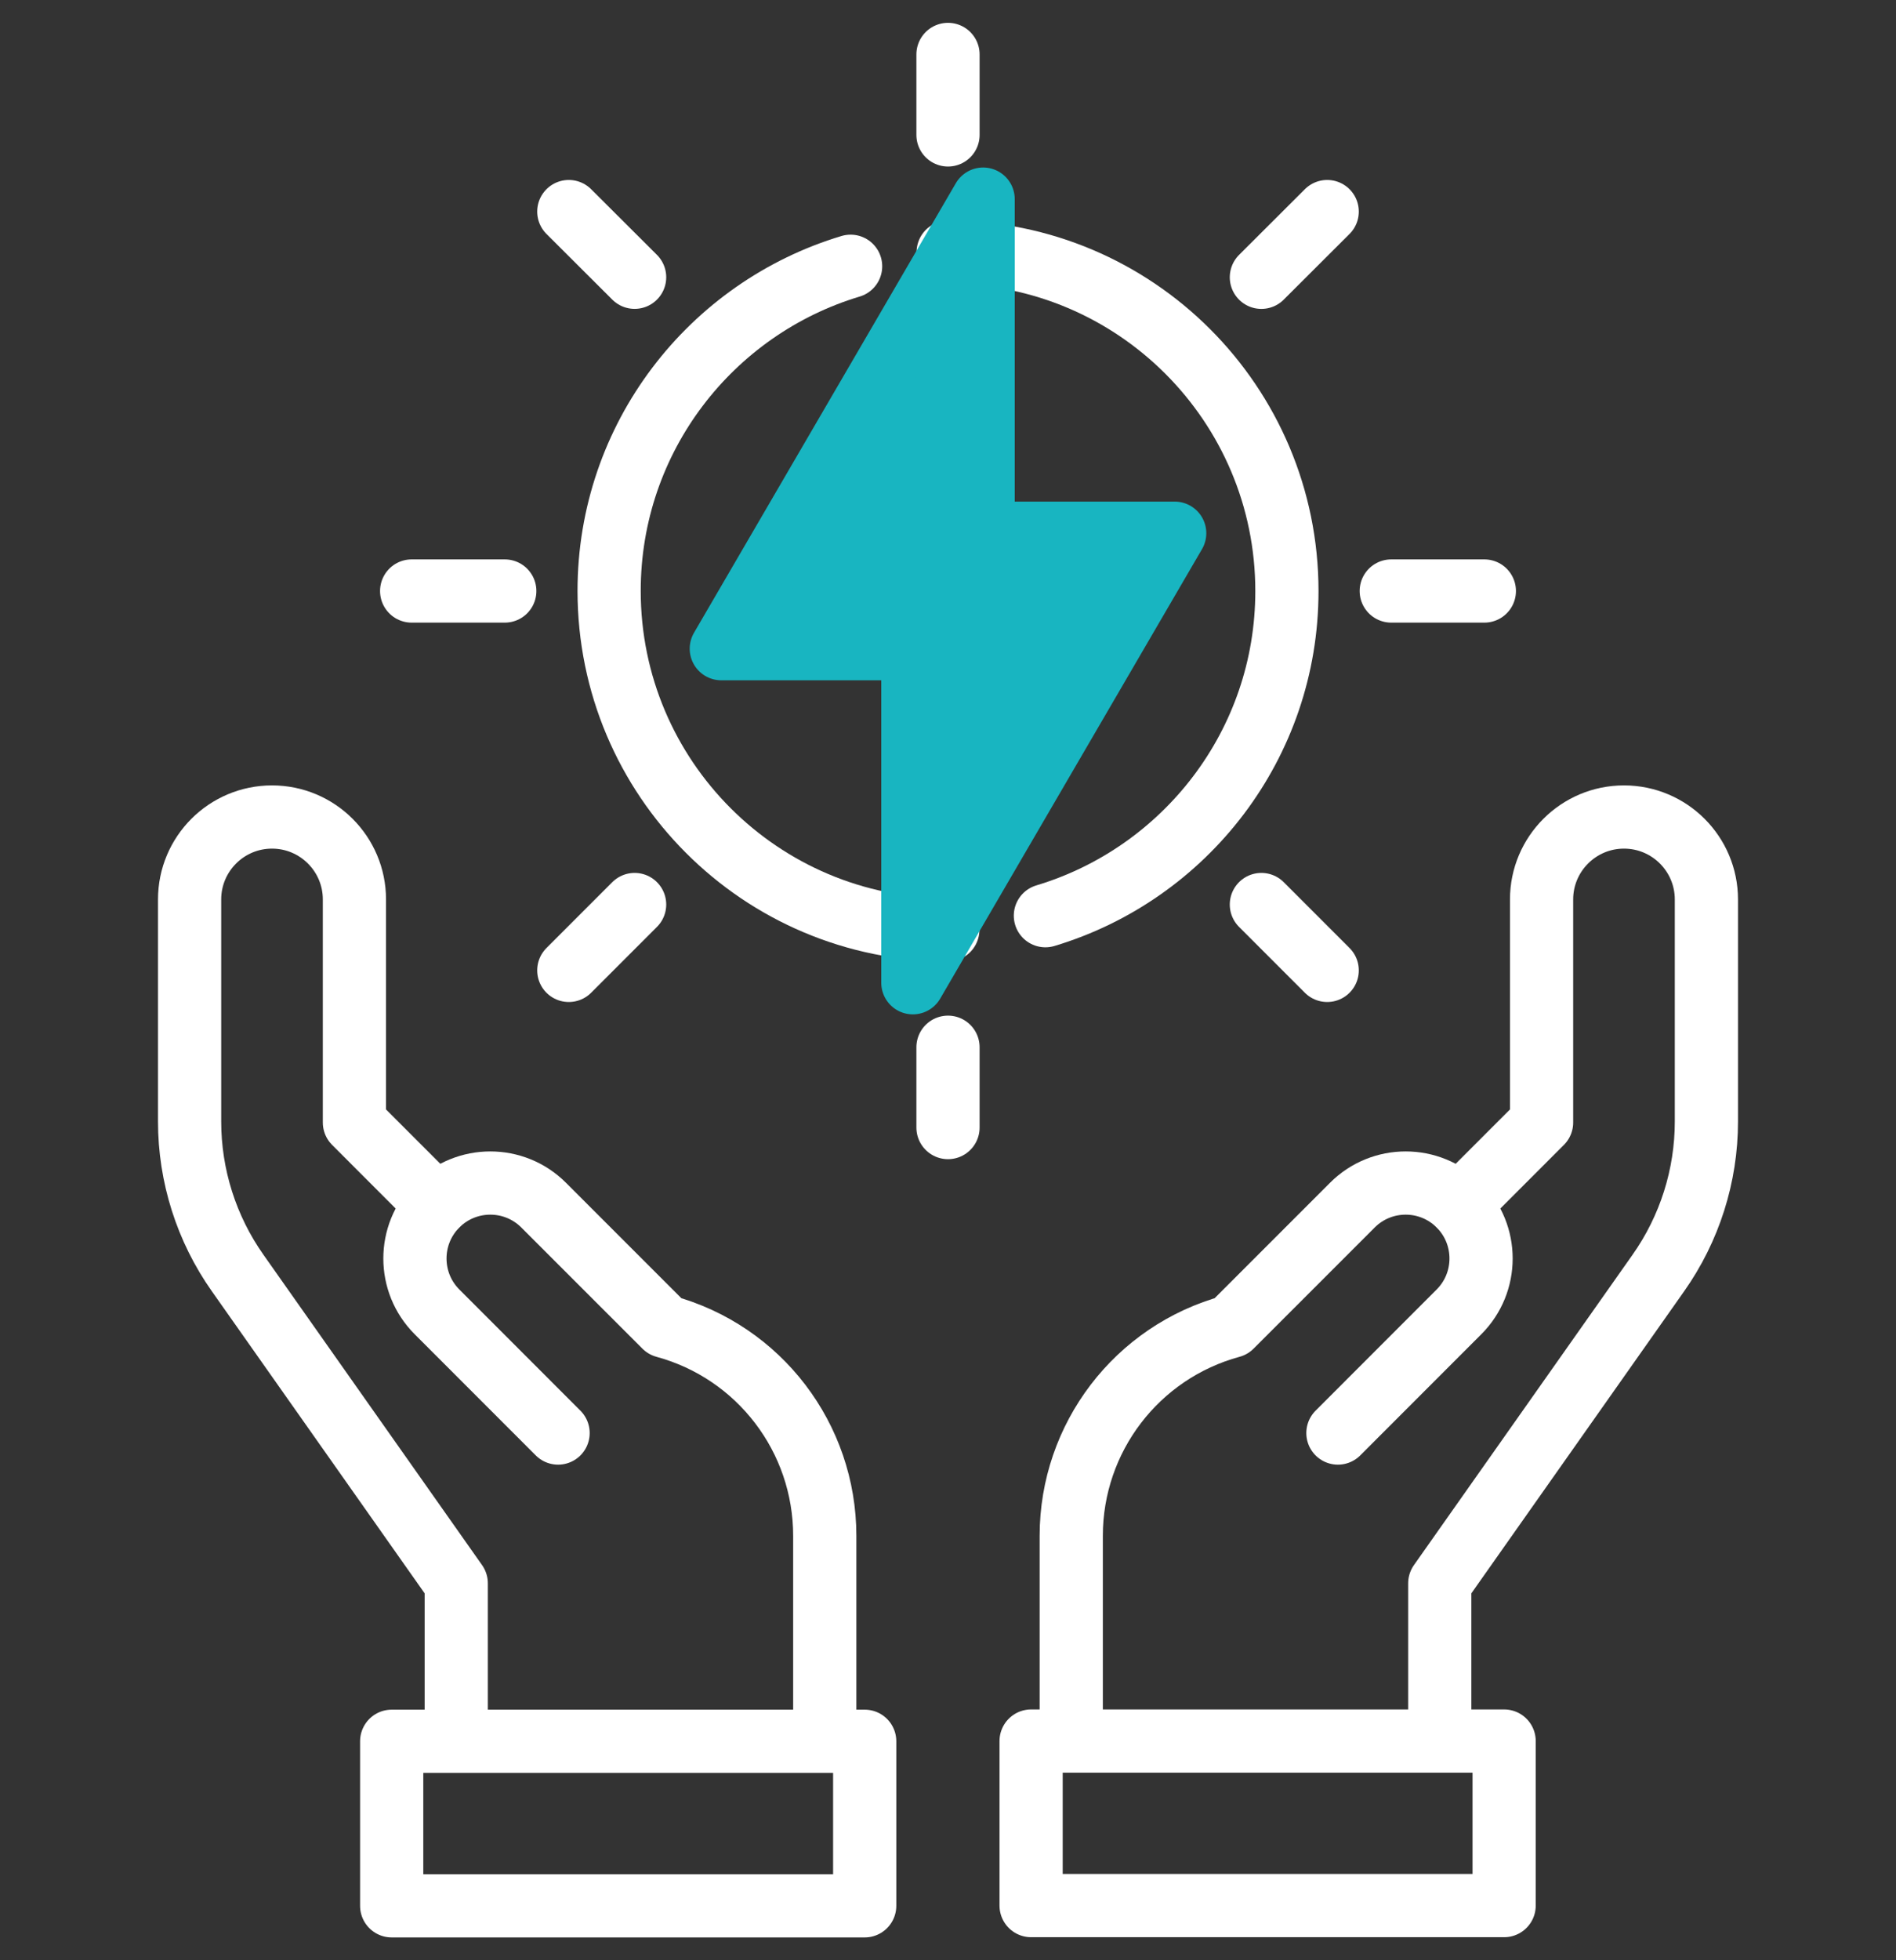 <svg width="60" height="62" viewBox="0 0 60 62" fill="none" xmlns="http://www.w3.org/2000/svg">
<rect x="0" y="0" width="60" height="62" fill="#333333" stroke="none"/>
<path d="M42.339 45.325L46.171 41.492C47.102 40.561 47.102 39.048 46.171 38.117C45.24 37.185 43.727 37.185 42.796 38.117L38.963 41.949C35.972 42.762 33.9 45.477 33.9 48.576V54.525" stroke="white" stroke-width="2" stroke-linecap="round" stroke-linejoin="round"/>
<path d="M46.177 38.112L48.784 35.504V28.449C48.784 27.009 49.953 25.841 51.392 25.841C52.831 25.841 54 27.009 54 28.449V35.47C54 37.186 53.469 38.863 52.476 40.268L45.562 50.078V54.837" stroke="white" stroke-width="2" stroke-linecap="round" stroke-linejoin="round"/>
<path d="M47.599 55.067H32.63V60.271H47.599V55.067Z" stroke="white" stroke-width="2" stroke-linecap="round" stroke-linejoin="round"/>
<path d="M17.661 45.325L13.829 41.492C12.898 40.561 12.898 39.048 13.829 38.117C14.76 37.185 16.273 37.185 17.204 38.117L21.037 41.949C24.028 42.762 26.1 45.477 26.1 48.576V54.525" stroke="white" stroke-width="2" stroke-linecap="round" stroke-linejoin="round"/>
<path d="M13.823 38.112L11.216 35.504V28.448C11.216 27.009 10.047 25.841 8.608 25.841C7.168 25.841 6 27.009 6 28.448V35.47C6 37.186 6.531 38.863 7.524 40.268L14.438 50.078V54.836" stroke="white" stroke-width="2" stroke-linecap="round" stroke-linejoin="round"/>
<path d="M12.395 60.278H27.364V55.074H12.395V60.278Z" stroke="white" stroke-width="2" stroke-linecap="round" stroke-linejoin="round"/>
<path d="M33.082 28.962C37.502 27.636 40.725 23.544 40.725 18.695C40.725 12.774 35.927 7.976 30.006 7.976" stroke="white" stroke-width="2" stroke-linecap="round" stroke-linejoin="round"/>
<path d="M26.918 8.422C22.498 9.748 19.276 13.841 19.276 18.689C19.276 24.61 24.073 29.408 29.994 29.408" stroke="white" stroke-width="2" stroke-linecap="round" stroke-linejoin="round"/>
<path d="M30 4.267V1.722" stroke="white" stroke-width="2" stroke-linecap="round" stroke-linejoin="round"/>
<path d="M30 35.663V33.123" stroke="white" stroke-width="2" stroke-linecap="round" stroke-linejoin="round"/>
<path d="M15.974 18.693H13.027" stroke="white" stroke-width="2" stroke-linecap="round" stroke-linejoin="round"/>
<path d="M46.973 18.693H44.027" stroke="white" stroke-width="2" stroke-linecap="round" stroke-linejoin="round"/>
<path d="M39.917 8.77L42 6.692" stroke="white" stroke-width="2" stroke-linecap="round" stroke-linejoin="round"/>
<path d="M18 30.692L20.083 28.609" stroke="white" stroke-width="2" stroke-linecap="round" stroke-linejoin="round"/>
<path d="M20.083 8.769L18 6.692" stroke="white" stroke-width="2" stroke-linecap="round" stroke-linejoin="round"/>
<path d="M42 30.692L39.917 28.609" stroke="white" stroke-width="2" stroke-linecap="round" stroke-linejoin="round"/>
<path d="M37.174 16.865H31.112V6.298L22.826 20.517H28.888V31.083L37.174 16.865Z" fill="#18B5C1" stroke="#18B5C1" stroke-width="2" stroke-linecap="round" stroke-linejoin="round"/>
</svg>
